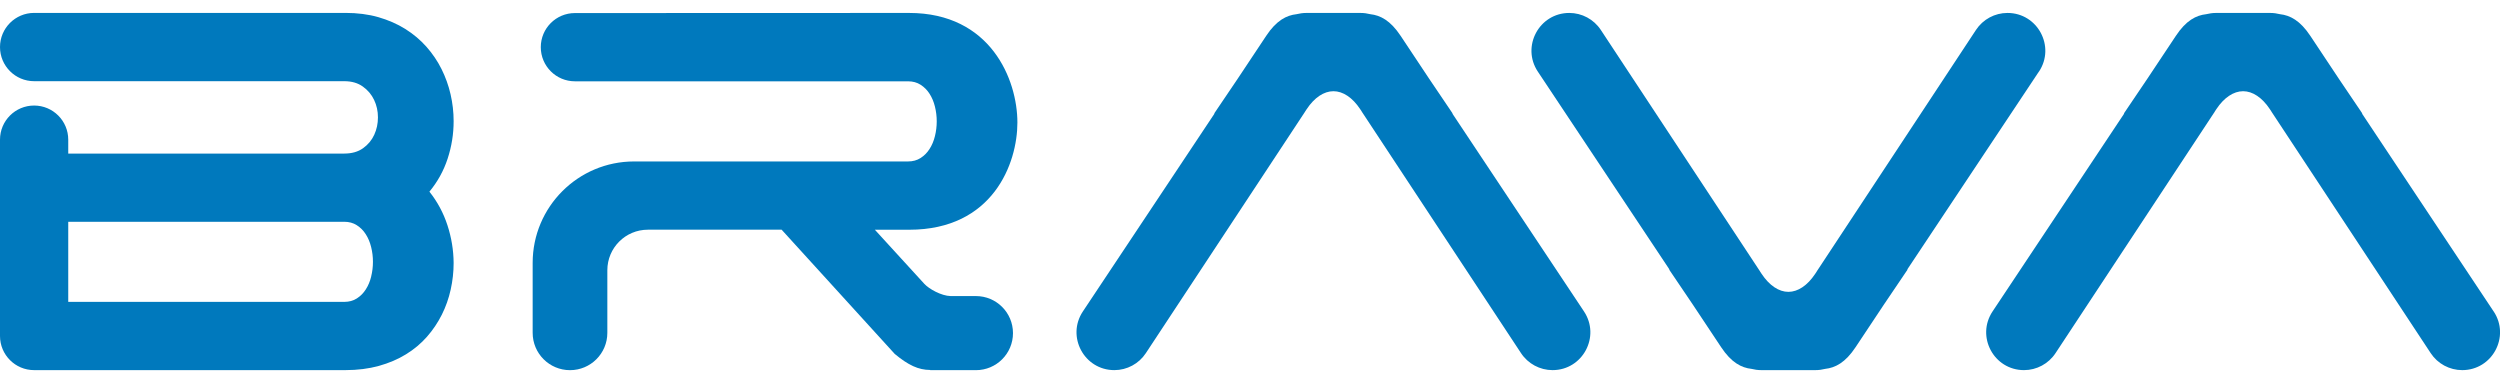 <svg width="124" height="19" viewBox="0 0 124 19" fill="none" xmlns="http://www.w3.org/2000/svg">
    <g clip-path="url(#clip0_1720_3016)">
        <path d="M72.034 5.631H72.052L70.885 3.904L69.473 1.78C68.965 1.013 68.464 0.759 67.968 0.704C67.817 0.666 67.656 0.642 67.478 0.642H66.137H64.795C64.617 0.642 64.458 0.668 64.307 0.704C63.812 0.759 63.31 1.011 62.802 1.78L61.39 3.904L60.223 5.631H60.241L53.711 15.447C52.883 16.692 53.776 18.358 55.271 18.358C55.901 18.358 56.488 18.042 56.834 17.516L64.734 5.536V5.532C64.766 5.485 64.799 5.435 64.813 5.413C65.194 4.839 65.667 4.524 66.139 4.524C66.61 4.524 67.084 4.839 67.464 5.413C67.478 5.435 67.511 5.483 67.543 5.532V5.536L75.443 17.516C75.79 18.042 76.378 18.358 77.007 18.358C78.501 18.358 79.394 16.692 78.566 15.447L72.036 5.631H72.034Z" fill="#0079BD"/>
        <path d="M22.5 6.007C22.5 5.56 22.449 5.117 22.348 4.677C22.248 4.238 22.096 3.821 21.899 3.424C21.702 3.029 21.452 2.661 21.152 2.32C20.851 1.982 20.503 1.687 20.104 1.438C19.705 1.188 19.26 0.994 18.766 0.851C18.272 0.71 17.728 0.64 17.134 0.64H1.692C0.758 0.642 0 1.399 0 2.334C0 3.269 0.758 4.027 1.692 4.027H17.076C17.442 4.027 17.748 4.115 17.996 4.293C18.244 4.47 18.43 4.691 18.556 4.957C18.683 5.223 18.746 5.511 18.746 5.822C18.746 6.132 18.685 6.418 18.562 6.686C18.44 6.952 18.256 7.174 18.008 7.351C17.763 7.528 17.45 7.617 17.076 7.617H3.385V6.928C3.385 5.993 2.627 5.235 1.692 5.235C0.758 5.235 0 5.991 0 6.926V16.635C0 16.645 0 16.655 0 16.666C0 17.6 0.758 18.358 1.692 18.358H17.134C17.736 18.358 18.288 18.287 18.788 18.15C19.288 18.011 19.737 17.82 20.136 17.574C20.535 17.33 20.882 17.038 21.178 16.702C21.474 16.365 21.718 15.999 21.915 15.608C22.111 15.215 22.258 14.802 22.354 14.365C22.451 13.929 22.5 13.488 22.5 13.045C22.495 12.408 22.393 11.784 22.193 11.171C21.994 10.561 21.696 10.005 21.299 9.507C21.704 9.017 22.006 8.471 22.203 7.869C22.401 7.264 22.5 6.646 22.5 6.009V6.007ZM18.411 13.716C18.353 13.954 18.264 14.167 18.145 14.352C18.027 14.538 17.88 14.687 17.7 14.802C17.521 14.917 17.313 14.973 17.078 14.973H3.385V11H17.076C17.311 11 17.519 11.056 17.698 11.171C17.878 11.286 18.027 11.435 18.143 11.62C18.262 11.806 18.351 12.017 18.409 12.255C18.468 12.493 18.498 12.737 18.498 12.986C18.498 13.236 18.468 13.48 18.409 13.718L18.411 13.716Z" fill="#0079BD"/>
        <path d="M123.684 15.447L117.154 5.631H117.172L116.005 3.904L114.593 1.78C114.085 1.013 113.583 0.759 113.088 0.704C112.937 0.666 112.775 0.642 112.598 0.642H111.256H109.914C109.737 0.642 109.578 0.668 109.427 0.704C108.931 0.759 108.429 1.011 107.922 1.78L106.509 3.904L105.343 5.631H105.361L98.831 15.447C98.003 16.692 98.895 18.358 100.39 18.358C101.021 18.358 101.607 18.042 101.954 17.516L109.854 5.536V5.532C109.886 5.485 109.918 5.435 109.932 5.413C110.313 4.839 110.787 4.524 111.258 4.524C111.73 4.524 112.203 4.839 112.584 5.413C112.598 5.435 112.63 5.483 112.663 5.532V5.536L120.563 17.516C120.909 18.042 121.498 18.358 122.126 18.358C123.621 18.358 124.514 16.692 123.686 15.447H123.684Z" fill="#0079BD"/>
        <path d="M101.132 3.553C101.96 2.308 101.067 0.642 99.572 0.642C98.942 0.642 98.356 0.958 98.009 1.484L90.109 13.464V13.468C90.079 13.514 90.044 13.565 90.03 13.587C89.65 14.161 89.174 14.476 88.704 14.476C88.235 14.476 87.76 14.161 87.379 13.587C87.365 13.565 87.332 13.517 87.3 13.468V13.464L79.4 1.484C79.053 0.958 78.465 0.642 77.837 0.642C76.342 0.642 75.449 2.308 76.277 3.553L82.807 13.37H82.789L83.956 15.096L85.368 17.22C85.876 17.987 86.377 18.241 86.873 18.296C87.024 18.334 87.185 18.358 87.361 18.358H88.703H90.044C90.22 18.358 90.381 18.334 90.532 18.296C91.028 18.241 91.529 17.989 92.037 17.22L93.449 15.096L94.616 13.37H94.598L101.128 3.553H101.132Z" fill="#0079BD"/>
        <path d="M50.463 6.078C50.463 3.952 49.142 0.642 45.092 0.642C44.01 0.642 32.836 0.646 28.516 0.648C27.581 0.648 26.823 1.405 26.823 2.34C26.823 3.275 27.581 4.033 28.516 4.033H45.039C45.275 4.033 45.483 4.089 45.662 4.204C45.841 4.319 45.99 4.468 46.107 4.653C46.226 4.839 46.315 5.05 46.373 5.288C46.432 5.526 46.462 5.77 46.462 6.019C46.462 6.269 46.432 6.513 46.373 6.751C46.315 6.989 46.226 7.202 46.107 7.387C45.99 7.573 45.841 7.722 45.662 7.837C45.483 7.952 45.275 8.008 45.039 8.008H42.424H31.449C28.673 8.008 26.42 10.261 26.42 13.037V16.509C26.42 17.53 27.248 18.36 28.272 18.36C29.296 18.36 30.124 17.532 30.124 16.509V13.404C30.124 12.293 31.024 11.393 32.134 11.393H35.278H38.769L44.38 17.556C45.059 18.118 45.557 18.348 46.137 18.35V18.36H48.406C49.422 18.36 50.244 17.538 50.244 16.523C50.244 15.507 49.422 14.685 48.406 14.685H47.151C46.694 14.675 46.081 14.335 45.845 14.077C45.265 13.442 44.401 12.497 43.393 11.395H45.098C49.254 11.395 50.463 8.099 50.463 6.08V6.078Z" fill="#0079BD"/>
    </g>
    <defs>
        <clipPath id="clip0_1720_3016">
            <rect width="124" height="17.716" fill="white" transform="translate(0 0.642)"/>
        </clipPath>
    </defs>
</svg>